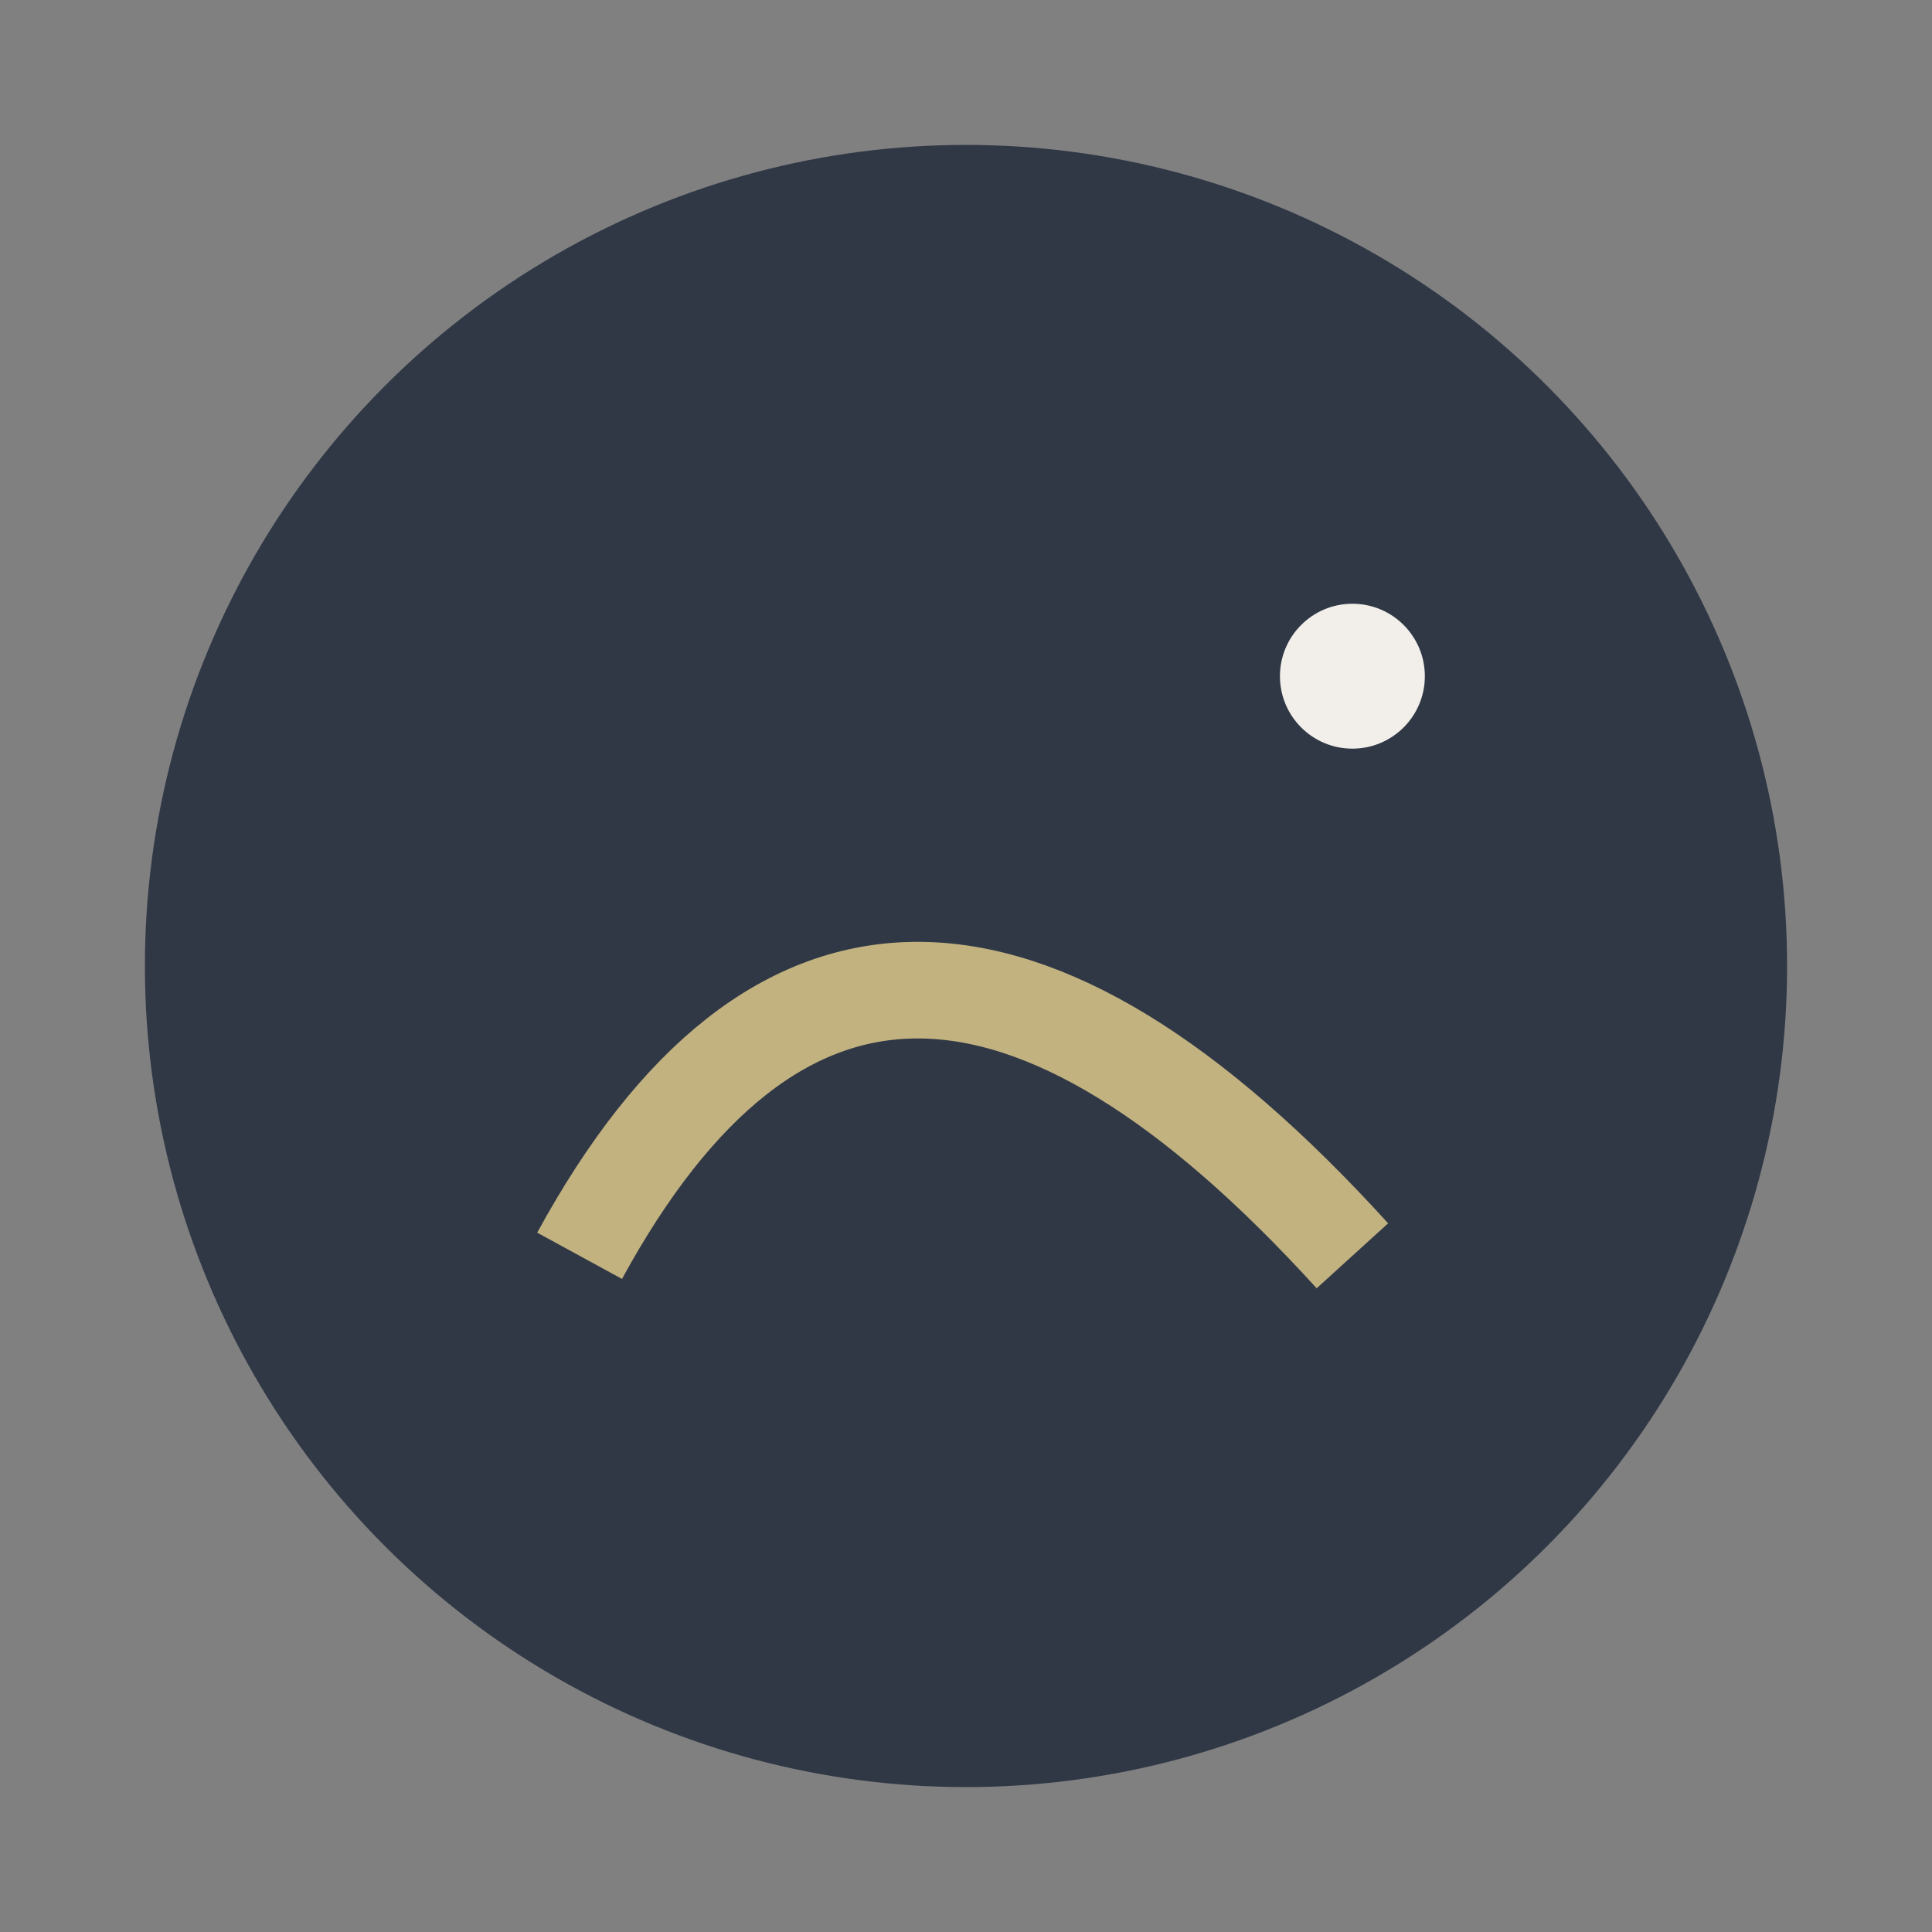 <?xml version="1.0" encoding="UTF-8"?>
<svg xmlns="http://www.w3.org/2000/svg" width="40" height="40" viewBox="0 0 40 40"><rect x="0" y="0" width="40" height="40" fill="#808080" stroke="none"/><circle cx="20" cy="20" r="17" fill="#303846"/><path d="M12 26q6-11 16 0" stroke="#C2B280" stroke-width="2" fill="none"/><circle cx="28" cy="14" r="1.5" fill="#F2EFEA"/></svg>